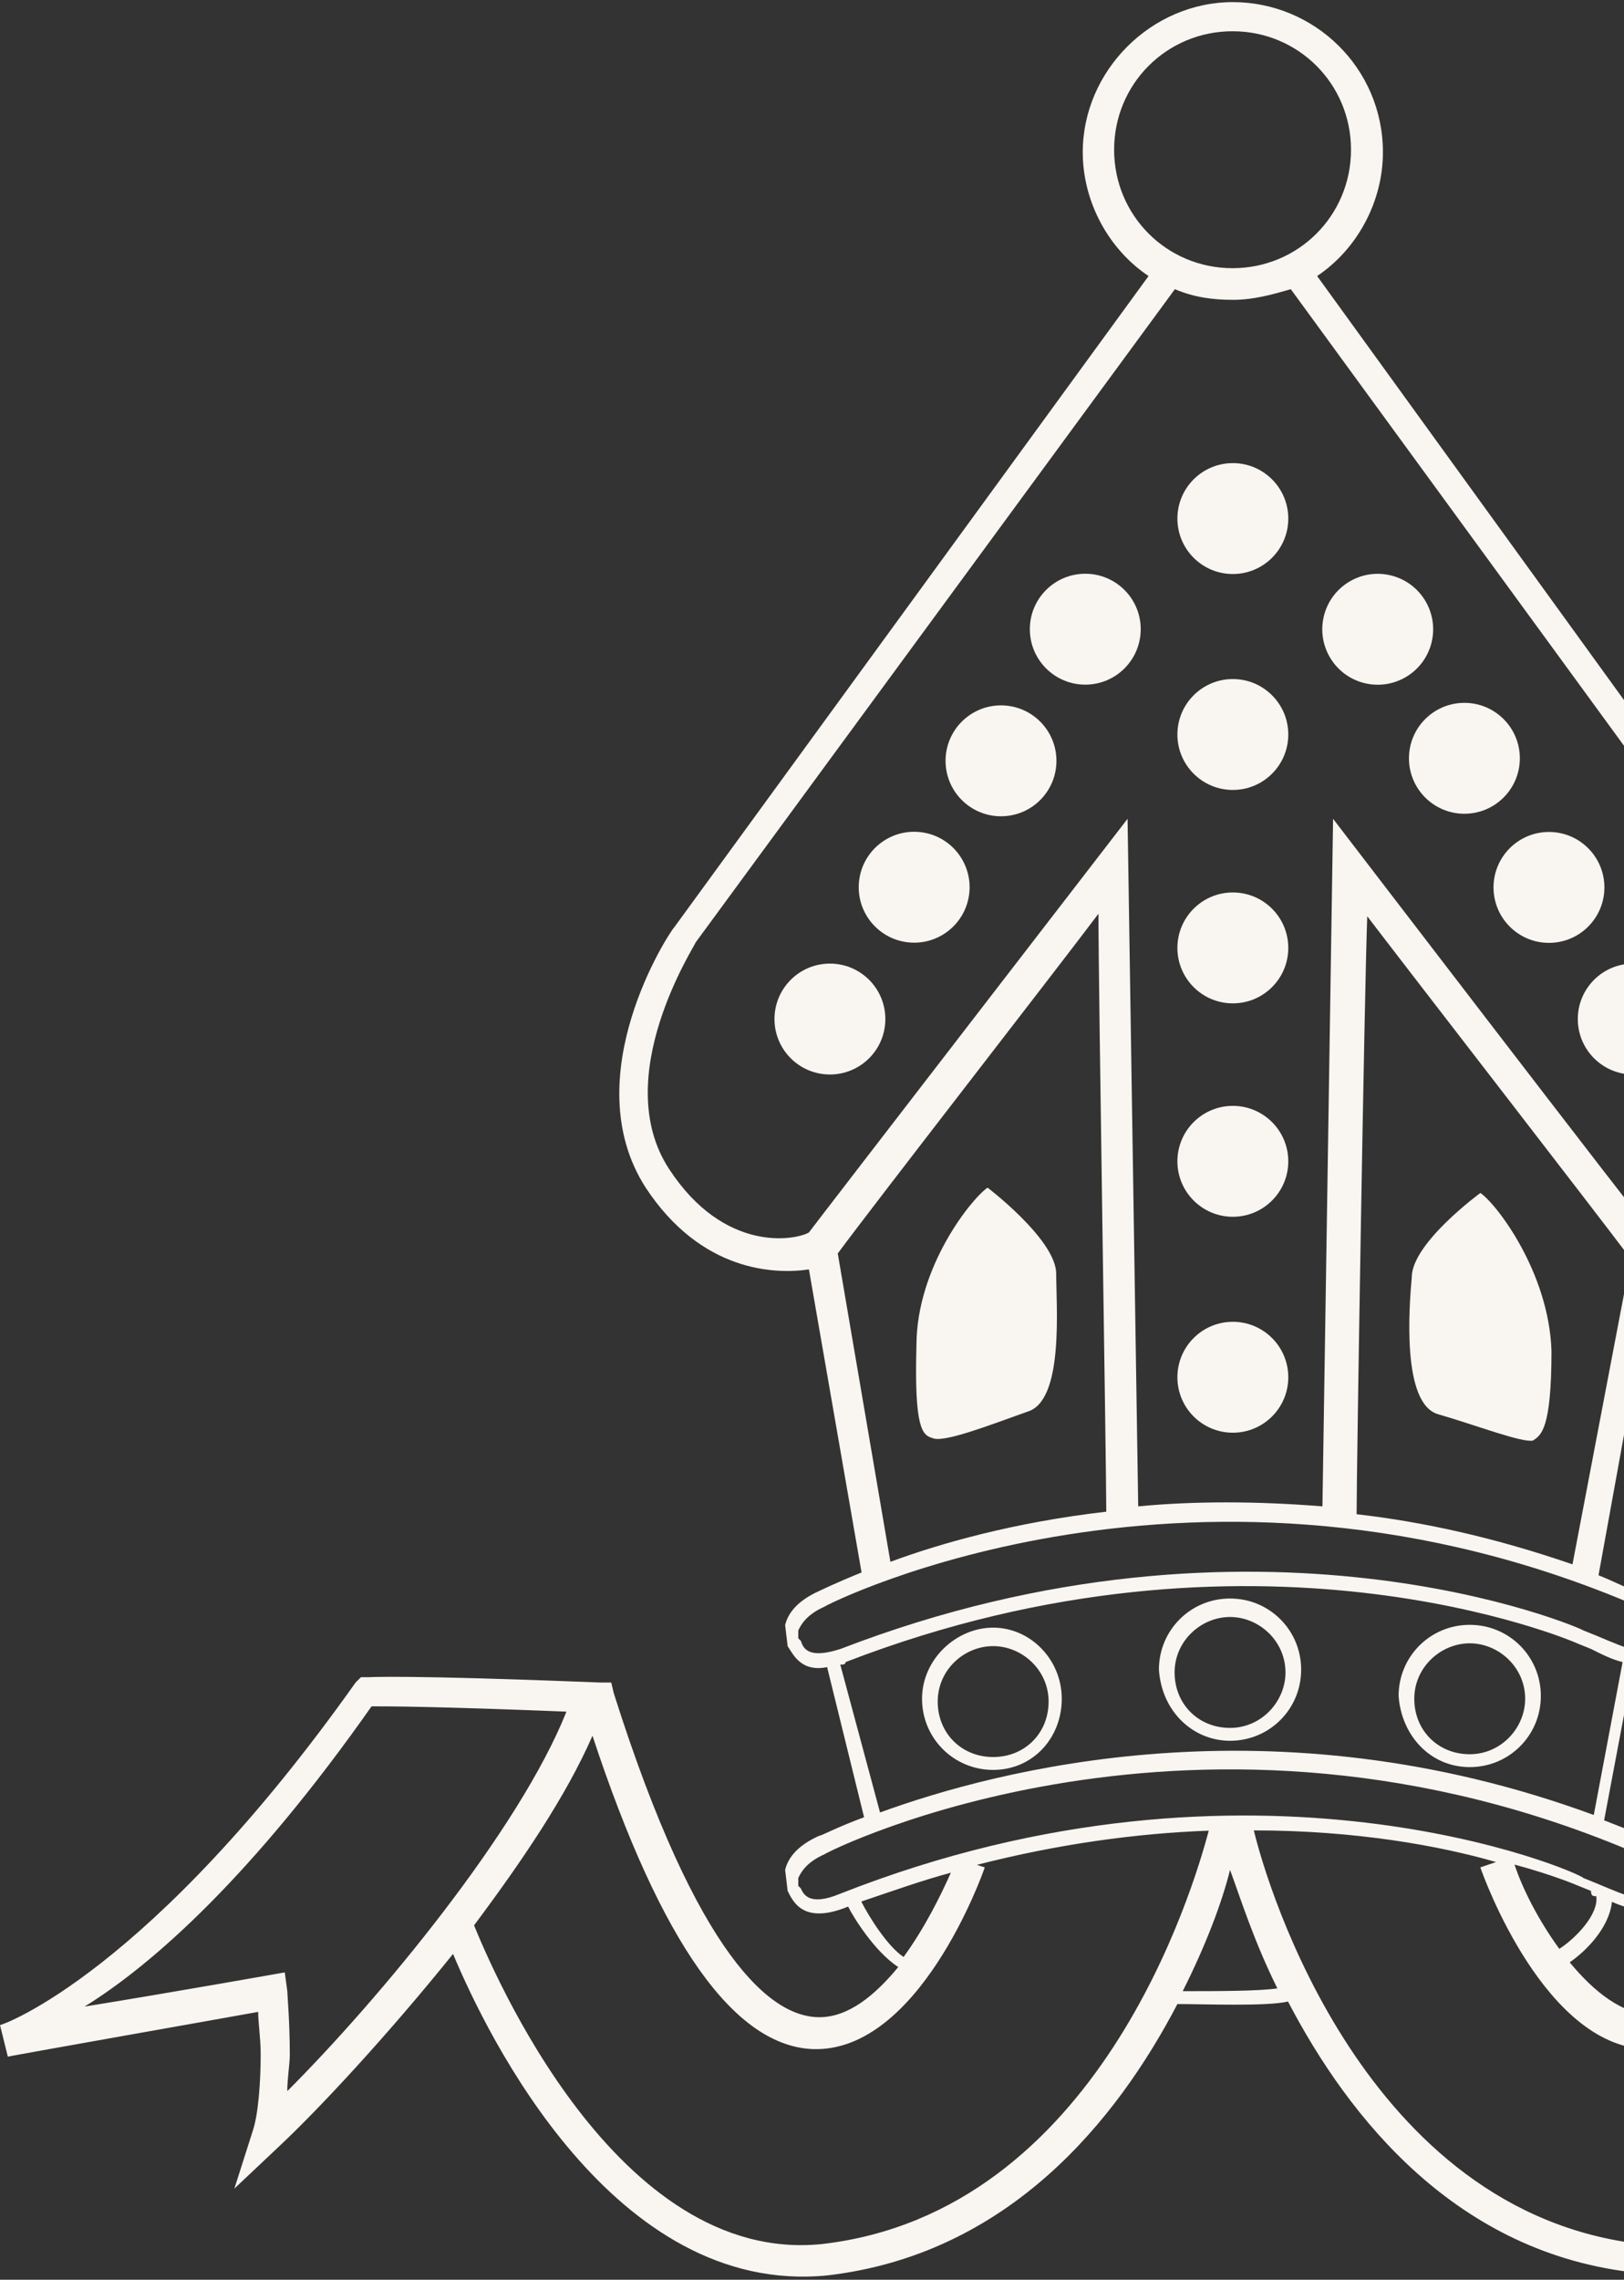 <svg width="290" height="407" viewBox="0 0 290 407" fill="none" xmlns="http://www.w3.org/2000/svg">
<rect x="0" y="0" width="290" height="407" fill="#333333" stroke="none"/>
<path d="M220.15 179.129C225.618 179.129 230.05 174.697 230.05 169.229C230.05 163.761 225.618 159.329 220.15 159.329C214.682 159.329 210.25 163.761 210.25 169.229C210.25 174.697 214.682 179.129 220.15 179.129Z" fill="#F9F5F0"/>
<path d="M220.15 102.479C225.618 102.479 230.05 98.046 230.05 92.579C230.05 87.111 225.618 82.679 220.15 82.679C214.682 82.679 210.25 87.111 210.25 92.579C210.25 98.046 214.682 102.479 220.15 102.479Z" fill="#F9F5F0"/>
<path d="M255.656 114.619C256.912 109.298 253.617 103.966 248.296 102.709C242.975 101.453 237.643 104.748 236.386 110.069C235.13 115.39 238.425 120.722 243.746 121.979C249.067 123.235 254.399 119.94 255.656 114.619Z" fill="#F9F5F0"/>
<path d="M220.15 141.029C225.618 141.029 230.05 136.597 230.05 131.129C230.05 125.661 225.618 121.229 220.15 121.229C214.682 121.229 210.25 125.661 210.25 131.129C210.25 136.597 214.682 141.029 220.15 141.029Z" fill="#F9F5F0"/>
<path d="M256.8 252.479C263.4 254.379 271.85 257.629 273.75 257.179C275.15 256.229 277.05 255.279 277.05 241.179C276.6 227.079 267.15 214.829 264.35 212.979C264.35 212.979 252.1 221.929 252.1 228.029C251.65 233.179 250.25 250.579 256.8 252.479Z" fill="#F9F5F0"/>
<path d="M261.5 145.279C266.968 145.279 271.4 140.847 271.4 135.379C271.4 129.911 266.968 125.479 261.5 125.479C256.032 125.479 251.6 129.911 251.6 135.379C251.6 140.847 256.032 145.279 261.5 145.279Z" fill="#F9F5F0"/>
<path d="M291.65 191.829C297.118 191.829 301.55 187.396 301.55 181.929C301.55 176.461 297.118 172.029 291.65 172.029C286.182 172.029 281.75 176.461 281.75 181.929C281.75 187.396 286.182 191.829 291.65 191.829Z" fill="#F9F5F0"/>
<path d="M276.6 168.329C282.068 168.329 286.5 163.896 286.5 158.429C286.5 152.961 282.068 148.529 276.6 148.529C271.132 148.529 266.7 152.961 266.7 158.429C266.7 163.896 271.132 168.329 276.6 168.329Z" fill="#F9F5F0"/>
<path d="M148.2 191.829C153.668 191.829 158.1 187.396 158.1 181.929C158.1 176.461 153.668 172.029 148.2 172.029C142.732 172.029 138.3 176.461 138.3 181.929C138.3 187.396 142.732 191.829 148.2 191.829Z" fill="#F9F5F0"/>
<path d="M219.65 310.779C226.7 310.779 232.35 305.129 232.35 298.079C232.35 291.029 226.7 285.379 219.65 285.379C212.6 285.379 206.95 291.029 206.95 298.079C207.45 305.629 213.1 310.779 219.65 310.779ZM219.65 288.679C224.8 288.679 229.55 292.929 229.55 298.579C229.55 303.729 225.3 308.479 219.65 308.479C214 308.479 209.75 304.229 209.75 298.579C209.75 292.929 214.5 288.679 219.65 288.679Z" fill="#F9F5F0"/>
<path d="M262.45 315.479C269.5 315.479 275.15 309.829 275.15 302.779C275.15 295.729 269.5 290.079 262.45 290.079C255.4 290.079 249.75 295.729 249.75 302.779C250.25 309.829 255.4 315.479 262.45 315.479ZM262.45 293.379C267.6 293.379 272.35 297.629 272.35 303.279C272.35 308.429 268.1 313.179 262.45 313.179C256.8 313.179 252.55 308.929 252.55 303.279C252.55 297.629 257.3 293.379 262.45 293.379Z" fill="#F9F5F0"/>
<path d="M440.25 366.779L441.65 361.129C441.2 361.129 414.85 351.729 378.15 299.979L377.2 299.029H375.8C375.35 299.029 369.7 298.579 334.4 299.979H332.5L332.05 301.879C317 349.379 303.85 359.729 295.35 359.729C289.7 359.729 284.55 355.479 280.3 350.329C283.1 348.429 287.35 344.229 287.85 339.529C292.1 341.429 296.3 341.879 299.15 338.129C300.55 336.229 300.55 334.829 300.1 333.879C299.15 330.129 294.45 327.779 293.5 327.779C291.15 326.829 288.8 325.879 286.45 324.979L291.6 297.679C294.4 298.129 296.75 297.679 298.65 295.329C300.05 293.429 300.05 292.029 299.6 290.629C298.65 286.879 293.95 284.529 293 284.529C290.65 283.579 287.85 282.179 285.45 281.229L295.35 226.679C301.45 227.129 314.65 226.679 324.05 212.079C337.2 192.329 319.8 166.479 319.35 165.529L235.2 49.279C242.25 44.579 246.95 36.129 246.95 27.179C246.95 12.129 234.7 0.379 220.15 0.379C205.6 0.379 193.35 12.629 193.35 27.179C193.35 36.129 198.05 44.579 205.1 49.279L120.45 165.479C119.5 166.429 102.6 192.279 115.3 212.029C125.2 227.079 138.35 227.529 144.45 226.629L153.85 280.729C149.15 282.629 146.3 284.029 146.3 284.029C142.05 285.929 140.65 288.279 140.2 290.129L140.65 293.879C141.6 295.279 143 298.579 147.7 297.629L154.3 324.429C149.15 326.329 146.75 327.729 146.3 327.729C142.05 329.629 140.65 331.979 140.2 333.829L140.65 337.579C141.6 339.479 143.45 343.679 151.45 340.379C152.4 342.279 156.15 348.379 160.4 351.179C156.15 356.329 151.45 360.129 146.3 360.129C137.85 360.129 124.65 349.779 109.6 302.279L109.15 300.379H107.25C72 298.979 65.85 299.429 65.85 299.429H64.45L63.5 300.379C26.8 352.129 0.5 361.529 0 361.529L1.4 367.179C0.95 367.179 40.9 360.129 46.1 359.179C46.1 361.079 46.55 363.879 46.55 366.729C46.55 371.879 46.1 377.529 45.15 380.379L41.85 390.729L49.85 383.179C56.9 376.579 69.15 363.429 80.9 348.829C87 363.429 109.6 409.979 147.7 406.229C180.15 402.479 199.45 378.479 210.25 357.779C214.95 357.779 226.25 358.229 230 357.329C240.8 378.029 260.1 402.479 292.55 405.779C331.1 409.529 354.15 361.579 359.35 347.929C371.1 362.979 383.35 376.129 390.85 382.729L398.85 390.279L395.55 379.929C394.6 376.629 394.15 370.979 394.15 366.279C394.15 363.479 394.15 361.129 394.6 358.729C400.25 359.729 440.25 366.779 440.25 366.779ZM278.45 347.929C274.7 342.779 271.85 337.129 270.45 332.879C277.5 334.779 281.75 336.629 281.75 336.629L284.1 337.579C284.1 338.529 284.55 338.529 285.05 338.529C285.5 341.829 281.3 346.079 278.45 347.929ZM280.8 279.279C267.15 274.579 254.45 271.729 242.25 270.329C242.25 262.329 243.65 176.729 244.15 163.579C251.7 173.479 285.55 217.179 291.2 224.729L280.8 279.279ZM198.95 26.729C198.95 14.979 208.35 5.579 220.1 5.579C231.85 5.579 241.25 14.979 241.25 26.729C241.25 38.479 231.85 47.879 220.1 47.879C208.35 47.879 198.95 38.479 198.95 26.729ZM119.5 208.729C108.7 192.279 124.2 168.729 124.2 168.279L209.8 51.629C213.1 53.029 216.4 53.529 220.15 53.529C223.9 53.529 227.2 52.579 230.5 51.629L315.65 168.279C315.65 168.279 331.65 191.779 320.35 208.279C310.45 223.329 297.75 220.979 294.95 220.029C293.55 218.629 238.05 146.179 238.05 146.179L236.15 268.929C224.4 267.979 213.1 267.979 203.25 268.929L201.35 146.179C201.35 146.179 145.85 218.129 144.45 220.029C142.05 221.429 129.35 223.779 119.5 208.729ZM149.6 223.779C156.2 214.829 189.1 172.529 196.15 163.129C196.15 176.279 197.55 261.429 197.55 269.879C181.1 271.779 167.9 275.529 159 278.829L149.6 223.779ZM143 292.929L142.55 292.479V291.079C143 290.129 143.95 288.279 147.25 286.829C147.7 286.379 214.05 252.979 292.6 286.829C293.55 287.279 296.85 289.179 297.3 291.079C297.3 291.529 297.3 292.029 296.85 292.979C294.5 296.279 290.75 294.379 285.1 292.029L282.75 291.079C282.3 290.629 224.45 265.679 150.1 294.379C144.4 296.229 143.45 294.329 143 292.929ZM150.05 297.179C150.5 297.179 151 297.179 151 296.729C223.9 268.529 280.8 292.979 281.75 293.429L284.1 294.379C286 295.329 287.85 296.279 289.75 296.729L284.6 324.029C227.2 302.879 177.85 316.029 157.15 323.579L150.05 297.179ZM150.05 338.079C144.4 340.429 143.45 338.079 143 337.129L142.55 336.679V335.279C143 334.329 143.95 332.479 147.25 331.029C147.7 330.579 214.05 297.179 292.6 331.029C293.55 331.479 296.85 333.379 297.3 335.279C297.3 335.729 297.3 336.229 296.85 337.179C294.5 340.479 290.75 338.579 285.1 336.229L282.75 335.279C282.2 334.329 223.9 308.929 150.05 338.079ZM153.8 339.479C159.45 337.579 164.6 335.729 169.8 334.329C167.9 338.579 165.1 344.229 161.35 349.379C158.5 347.479 155.25 342.329 153.8 339.479ZM51.3 373.329C51.3 370.979 51.75 368.629 51.75 366.729C51.75 361.079 51.3 355.929 51.3 355.429L50.85 352.129C50.85 352.129 29.7 355.879 15.1 358.229C27.35 350.679 45.2 334.729 66.35 304.629C69.15 304.629 77.65 304.629 101.15 305.579C92.7 326.779 67.75 356.879 51.3 373.329ZM146.75 400.629C110.05 404.379 87.95 351.729 84.65 343.729C93.1 332.429 101.1 320.679 105.8 309.879C118.05 347.029 131.2 365.379 145.3 365.829C164.1 366.279 175.4 334.779 175.85 333.379L174.45 332.929C189.05 329.179 203.15 327.279 215.85 326.829C213.1 337.129 196.15 394.979 146.75 400.629ZM211.2 355.479C215.45 347.029 218.25 339.479 219.65 333.829C221.55 338.979 223.9 346.529 228.1 354.979C224.85 355.479 217.3 355.479 211.2 355.479ZM293.05 400.629C243.65 394.979 226.25 336.679 223.9 326.779C242.25 326.779 257.3 329.579 267.15 332.429L264.35 333.379C264.8 334.779 276.1 366.279 294.9 365.829C309 365.379 322.2 347.479 334.9 310.329C339.6 320.679 347.15 332.429 355.6 343.229C354.65 346.079 332.05 404.879 293.05 400.629ZM389 352.629L388.55 355.929C388.55 356.379 388.1 361.079 388.1 367.229C388.1 369.579 388.1 371.929 388.55 373.829C372.1 357.379 347.15 327.279 338.7 306.079C362.7 305.129 371.15 305.129 373.95 304.679C395.6 334.779 413 350.779 424.75 358.779C410.15 356.429 389 352.629 389 352.629Z" fill="#F9F5F0"/>
<path d="M166.5 256.729C168.4 257.679 176.85 254.379 183.45 252.029C190.05 250.129 188.6 233.229 188.6 227.079C188.15 220.979 176.35 212.029 176.35 212.029C173.55 213.929 163.65 226.129 163.65 240.229C163.25 254.829 164.65 256.229 166.5 256.729Z" fill="#F9F5F0"/>
<path d="M177.35 315.979C184.4 315.979 189.6 310.329 189.6 303.279C189.6 296.229 183.95 290.579 177.35 290.579C170.75 290.579 164.65 296.229 164.65 303.279C164.65 310.329 170.3 315.979 177.35 315.979ZM177.35 293.879C182.5 293.879 187.25 298.129 187.25 303.779C187.25 309.429 183 313.679 177.35 313.679C171.7 313.679 167.45 309.429 167.45 303.779C167.45 298.129 172.15 293.879 177.35 293.879Z" fill="#F9F5F0"/>
<path d="M193.8 122.229C199.268 122.229 203.7 117.796 203.7 112.329C203.7 106.861 199.268 102.429 193.8 102.429C188.332 102.429 183.9 106.861 183.9 112.329C183.9 117.796 188.332 122.229 193.8 122.229Z" fill="#F9F5F0"/>
<path d="M220.15 217.229C225.618 217.229 230.05 212.796 230.05 207.329C230.05 201.861 225.618 197.429 220.15 197.429C214.682 197.429 210.25 201.861 210.25 207.329C210.25 212.796 214.682 217.229 220.15 217.229Z" fill="#F9F5F0"/>
<path d="M173.095 159.369C173.633 153.928 169.659 149.081 164.219 148.542C158.778 148.003 153.93 151.977 153.392 157.418C152.853 162.859 156.827 167.706 162.268 168.245C167.708 168.784 172.556 164.81 173.095 159.369Z" fill="#F9F5F0"/>
<path d="M220.15 255.779C225.618 255.779 230.05 251.347 230.05 245.879C230.05 240.411 225.618 235.979 220.15 235.979C214.682 235.979 210.25 240.411 210.25 245.879C210.25 251.347 214.682 255.779 220.15 255.779Z" fill="#F9F5F0"/>
<path d="M178.75 145.729C184.218 145.729 188.65 141.296 188.65 135.829C188.65 130.361 184.218 125.929 178.75 125.929C173.282 125.929 168.85 130.361 168.85 135.829C168.85 141.296 173.282 145.729 178.75 145.729Z" fill="#F9F5F0"/>
</svg>
